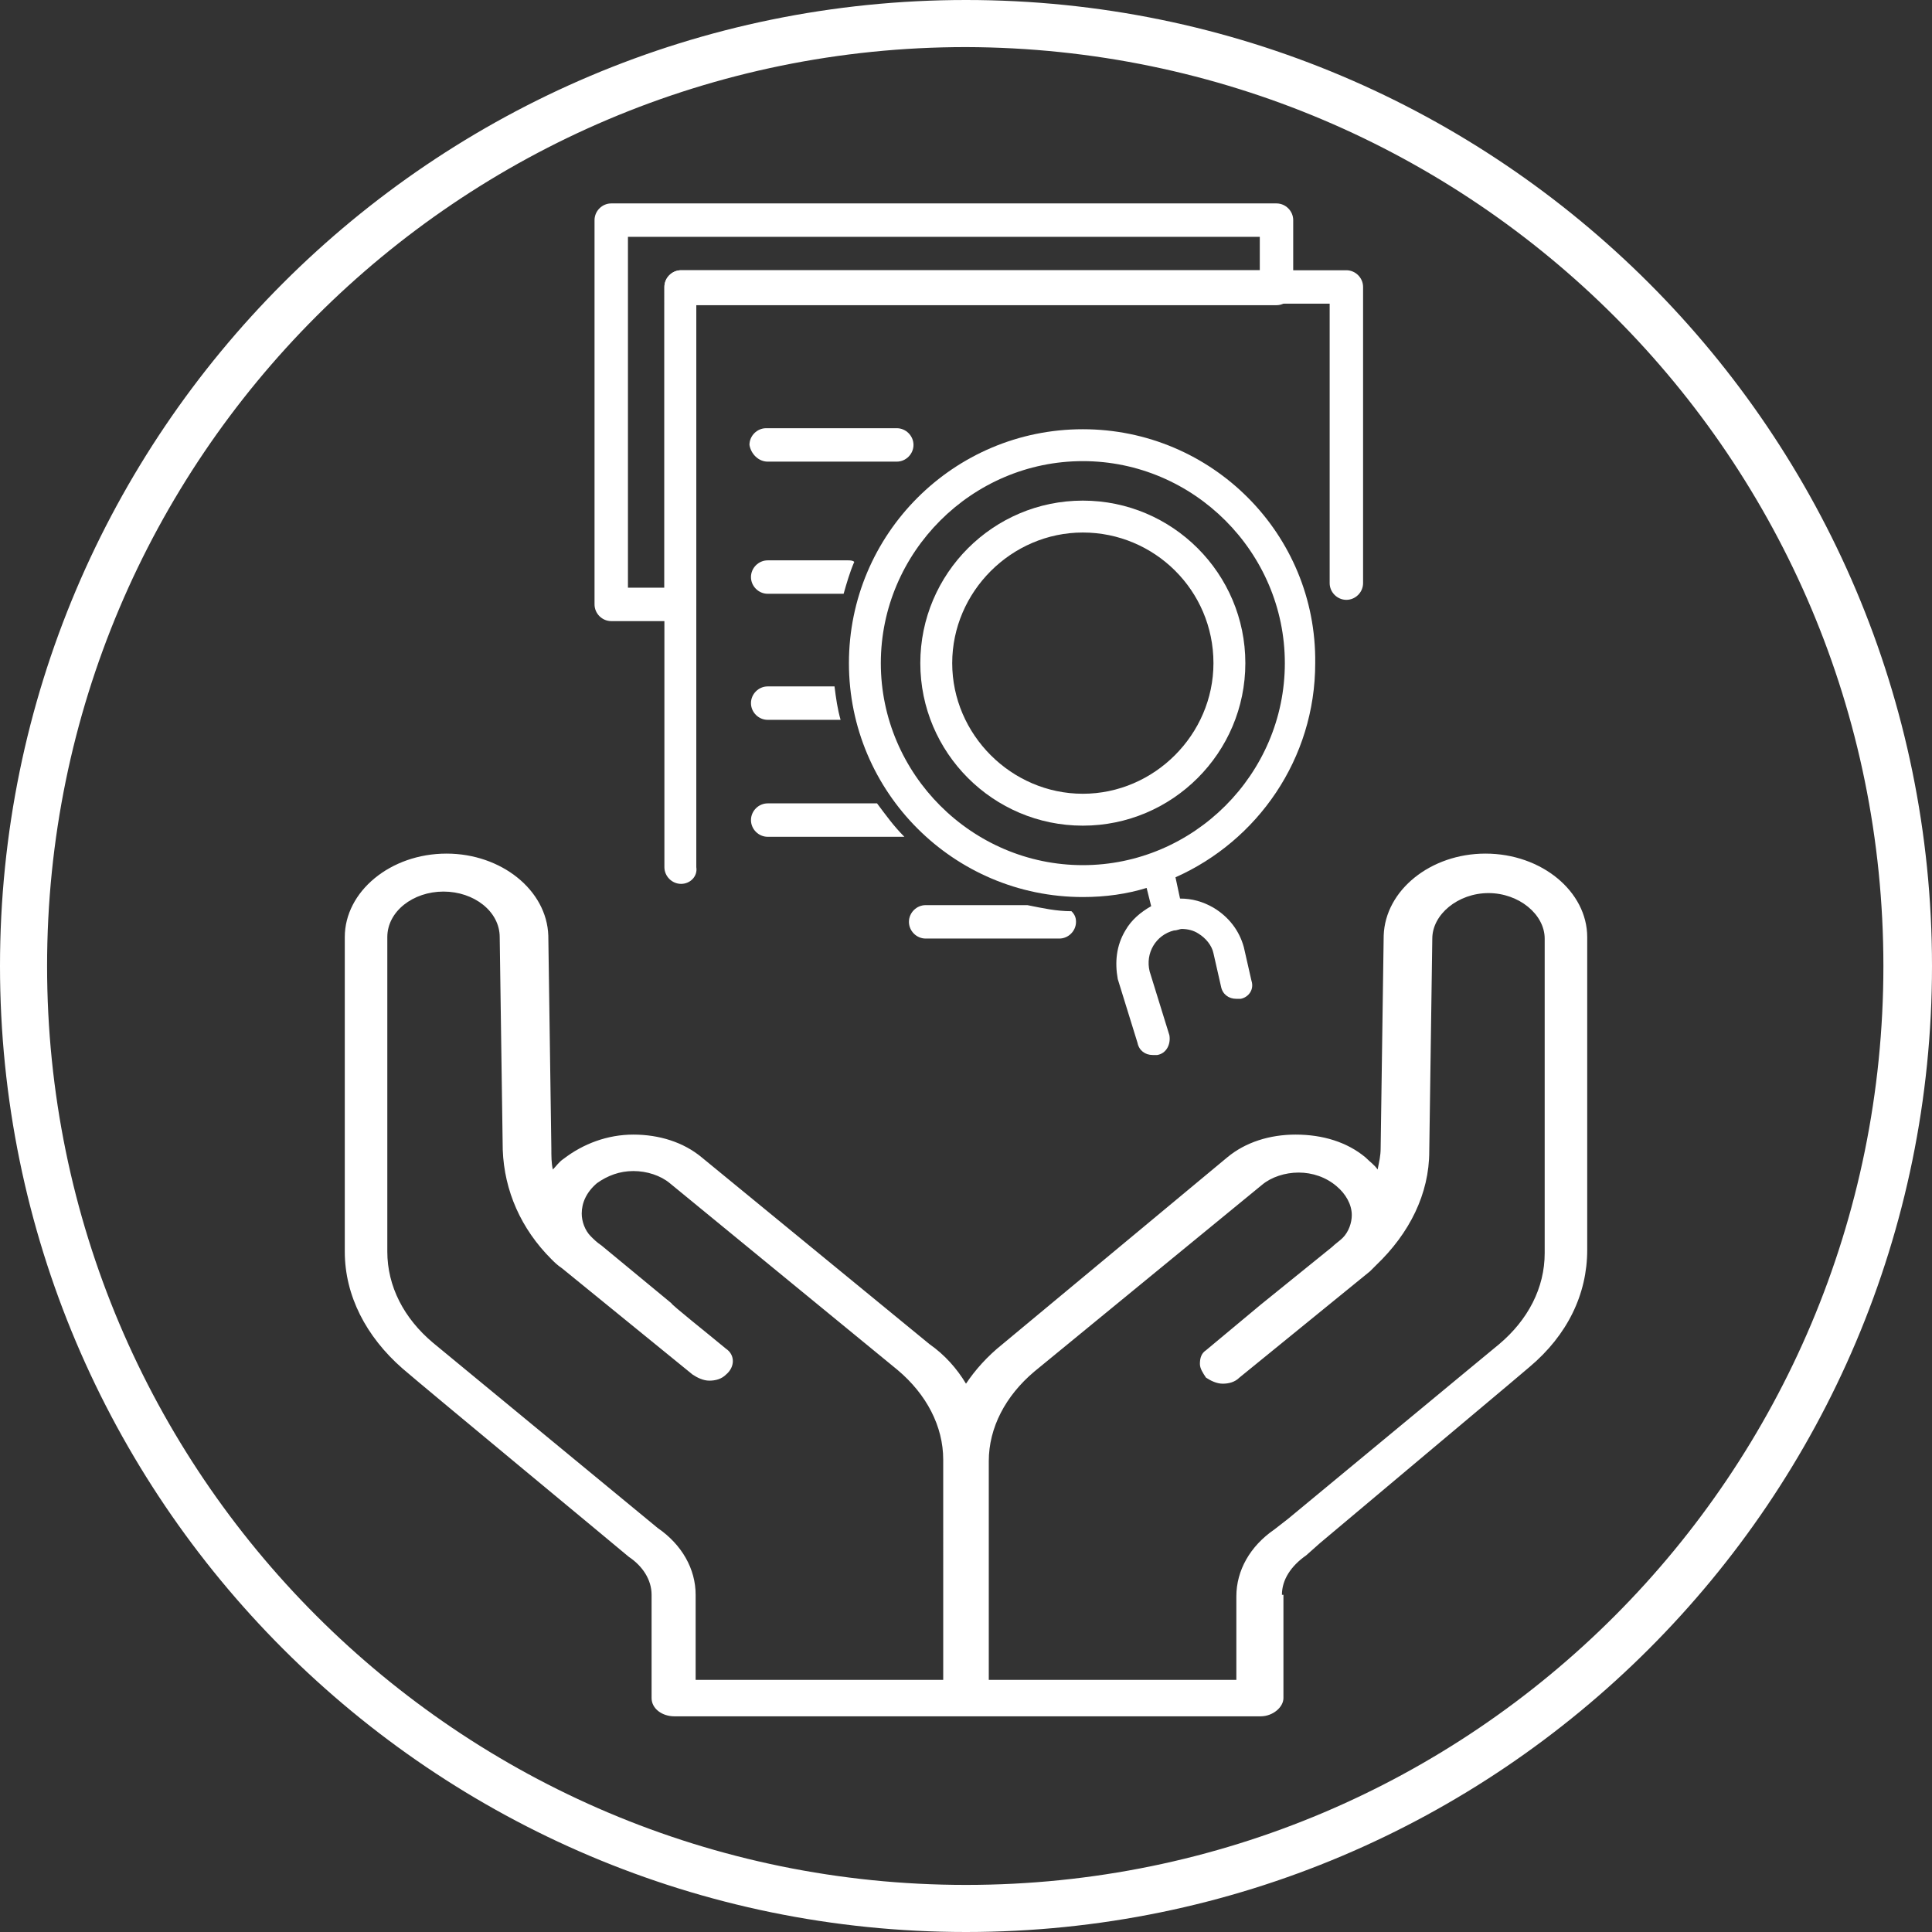 <?xml version="1.0" encoding="utf-8"?>
<!-- Generator: Adobe Illustrator 24.2.3, SVG Export Plug-In . SVG Version: 6.00 Build 0)  -->
<svg version="1.1" id="Layer_1" xmlns="http://www.w3.org/2000/svg" xmlns:xlink="http://www.w3.org/1999/xlink" x="0px" y="0px"
	 viewBox="0 0 127.2 127.2" style="enable-background:new 0 0 127.2 127.2;" xml:space="preserve">
<rect x="0" y="0" width="127.2" height="127.2" fill="#333333" stroke="none"/>
<style type="text/css">
	.st0{fill:#FFFFFF;}
</style>
<g>
	<path class="st0" d="M63.6,127.2C28.5,127.2,0,98.7,0,63.6S28.5,0,63.6,0s63.6,28.5,63.6,63.6l0,0
		C127.2,98.7,98.7,127.2,63.6,127.2z M63.6,3.1C30.2,3.1,3.1,30.2,3.1,63.6s27.1,60.5,60.5,60.5C97,124.1,124,97,124,63.6
		c0,0,0,0,0,0l0,0C124,30.2,97,3.2,63.6,3.1L63.6,3.1z"/>
	<g transform="translate(39.143 13.393)">
		<path class="st0" d="M5.7,27.5H1.1C0.5,27.5,0,27,0,26.4l0,0V1.1C0,0.5,0.5,0,1.1,0c0,0,0,0,0,0h43.8C45.5,0,46,0.5,46,1.1l0,0
			v4.5c0,0.6-0.5,1.1-1.1,1.1H6.7v19.8C6.7,27,6.3,27.5,5.7,27.5z M2.2,25.3h2.4V5.5c0-0.6,0.5-1.1,1.1-1.1c0,0,0,0,0,0h38.1V2.2
			H2.2L2.2,25.3z"/>
		<path class="st0" d="M5.7,44.8c-0.6,0-1.1-0.5-1.1-1.1c0,0,0,0,0,0V5.5c0-0.6,0.5-1.1,1.1-1.1c0,0,0,0,0,0h43.8
			c0.6,0,1.1,0.5,1.1,1.1l0,0v19.5c0,0.6-0.5,1.1-1.1,1.1c-0.6,0-1.1-0.5-1.1-1.1c0,0,0,0,0-0.1V6.6H6.7v37.1
			C6.8,44.3,6.3,44.8,5.7,44.8C5.7,44.8,5.7,44.8,5.7,44.8z"/>
		<path class="st0" d="M11.4,17h8.5c0.6,0,1.1-0.5,1.1-1.1c0-0.6-0.5-1.1-1.1-1.1c0,0,0,0-0.1,0h-8.5c-0.6,0-1.1,0.5-1.1,1.1
			C10.3,16.5,10.8,17,11.4,17C11.4,17,11.4,17,11.4,17z"/>
		<g>
			<path class="st0" d="M11.4,25.7C11.4,25.7,11.4,25.7,11.4,25.7h5c0.2-0.7,0.4-1.4,0.7-2.1c-0.1-0.1-0.3-0.1-0.4-0.1
				c0,0,0,0-0.1,0h-5.2c-0.6,0-1.1,0.5-1.1,1.1C10.3,25.2,10.8,25.7,11.4,25.7z"/>
			<path class="st0" d="M28.5,46.2h-6.7c-0.6,0-1.1,0.5-1.1,1.1c0,0.6,0.5,1.1,1.1,1.1c0,0,0,0,0.1,0h8.7c0.6,0,1.1-0.5,1.1-1.1
				c0-0.3-0.1-0.5-0.3-0.7C30.4,46.6,29.5,46.4,28.5,46.2z"/>
			<path class="st0" d="M18.6,39.5h-7.2c-0.6,0-1.1,0.5-1.1,1.1c0,0.6,0.5,1.1,1.1,1.1h8.8c0.1,0,0.1,0,0.2,0
				C19.7,41,19.2,40.3,18.6,39.5z"/>
			<path class="st0" d="M11.4,34C11.4,34,11.4,34,11.4,34h4.8c-0.2-0.7-0.3-1.4-0.4-2.2h-4.4c-0.6,0-1.1,0.5-1.1,1.1
				C10.3,33.5,10.8,34,11.4,34z"/>
		</g>
	</g>
	<g transform="translate(55.892 28.26)">
		<path class="st0" d="M26.5,36.3L26,34.1c-0.3-1.1-1-2-2-2.6c-0.7-0.4-1.4-0.6-2.2-0.6l-0.3-1.4c5.4-2.4,9.2-7.8,9.2-14.1
			C30.8,6.9,23.9,0,15.4,0C6.9,0,0,6.9,0,15.4c0,8.5,6.9,15.4,15.4,15.4c1.5,0,2.9-0.2,4.2-0.6l0.3,1.2c-0.7,0.4-1.3,0.9-1.7,1.6
			c-0.6,1-0.7,2.1-0.5,3.2l1.3,4.2c0.1,0.5,0.5,0.8,1,0.8c0.1,0,0.2,0,0.3,0c0.6-0.1,0.9-0.7,0.8-1.3l-1.3-4.2
			c-0.3-1.2,0.4-2.4,1.6-2.7c0.2,0,0.4-0.1,0.5-0.1c0.4,0,0.8,0.1,1.1,0.3c0.5,0.3,0.9,0.8,1,1.3l0.5,2.2c0.1,0.5,0.5,0.8,1,0.8
			c0.1,0,0.2,0,0.3,0C26.3,37.4,26.7,36.9,26.5,36.3z M15.4,28.7c-7.3,0-13.3-6-13.3-13.3s6-13.3,13.3-13.3c7.3,0,13.3,6,13.3,13.3
			S22.7,28.7,15.4,28.7z"/>
		<path class="st0" d="M15.4,4.7C9.5,4.7,4.7,9.5,4.7,15.4c0,5.9,4.8,10.7,10.7,10.7c5.9,0,10.7-4.8,10.7-10.7
			C26.1,9.5,21.3,4.7,15.4,4.7z M15.4,24c-4.7,0-8.6-3.9-8.6-8.6c0-4.7,3.9-8.6,8.6-8.6c4.7,0,8.6,3.8,8.6,8.6
			C24,20.1,20.1,24,15.4,24z"/>
	</g>
	<path class="st0" d="M84.4,105c0-1,0.6-1.9,1.6-2.6l0.9-0.8l12.5-10.5l0,0l1.3-1.1v0c2.5-2.1,3.8-4.8,3.8-7.7V61.7
		c0-3-3-5.5-6.7-5.5c-3.6,0-6.6,2.4-6.7,5.4l-0.2,14c0,0.5-0.1,0.9-0.2,1.4c-0.2-0.3-0.5-0.5-0.8-0.8c-1.2-1-2.8-1.5-4.6-1.5
		c-1.7,0-3.3,0.5-4.5,1.5L66,88.5c-1,0.8-1.8,1.7-2.4,2.6c-0.6-1-1.4-1.9-2.4-2.6l-15-12.3c-1.2-1-2.8-1.5-4.5-1.5
		c-1.7,0-3.3,0.6-4.6,1.6c-0.3,0.2-0.5,0.5-0.7,0.7c-0.1-0.4-0.1-0.9-0.1-1.4l-0.2-14c-0.1-3-3.1-5.4-6.7-5.4
		c-3.7,0-6.7,2.5-6.7,5.5v20.7c0,2.9,1.4,5.6,3.8,7.7c1.5,1.3,14.8,12.3,14.9,12.4c0.9,0.6,1.5,1.5,1.5,2.5v6.8
		c0,0.7,0.7,1.2,1.5,1.2h19.3h19.3c0.8,0,1.5-0.6,1.5-1.2V105z M62.1,110.6H45.8V105c0-1.7-0.9-3.3-2.5-4.4L28.5,88.4
		c-1.9-1.6-3-3.7-3-6V61.7c0-1.7,1.7-3,3.7-3c2,0,3.7,1.3,3.7,3l0.2,14c0.1,2.7,1.2,5.2,3.2,7.2c0.2,0.2,0.4,0.4,0.7,0.6l8.6,7
		c0.3,0.2,0.7,0.4,1.1,0.4h0c0.4,0,0.8-0.1,1.1-0.4c0.6-0.5,0.6-1.3,0-1.7c-1.2-1-3.6-2.9-3.6-3l-4.6-3.8c-0.3-0.2-0.5-0.4-0.7-0.6
		c-0.4-0.4-0.6-1-0.6-1.5c0-0.7,0.3-1.4,1-2c0.7-0.5,1.5-0.8,2.4-0.8c0.9,0,1.8,0.3,2.4,0.8l15,12.3c1.9,1.6,3,3.7,3,5.9V110.6z
		 M83.9,100.7c-1.6,1.1-2.5,2.7-2.5,4.4v5.5H65.1V96.2c0-2.2,1.1-4.3,3-5.9l15-12.3c0.6-0.5,1.5-0.8,2.4-0.8c0.9,0,1.8,0.3,2.5,0.9
		c0.6,0.5,1,1.2,1,1.9c0,0.5-0.2,1.1-0.6,1.5c-0.2,0.2-0.5,0.4-0.7,0.6L83,85.9l0,0l-3.6,3c-0.3,0.2-0.4,0.5-0.4,0.9
		c0,0.3,0.2,0.6,0.4,0.9c0.3,0.2,0.7,0.4,1.1,0.4h0c0.4,0,0.8-0.1,1.1-0.4l8.6-7c0.1-0.1,0.2-0.2,0.4-0.4c2.2-2.1,3.5-4.7,3.5-7.5
		l0.2-14c0-1.6,1.7-3,3.7-3c2,0,3.7,1.4,3.7,3v20.7c0,2.3-1.1,4.4-3,6l-2.3,1.9l0,0L84.8,100L83.9,100.7z"/>
</g>
</svg>
